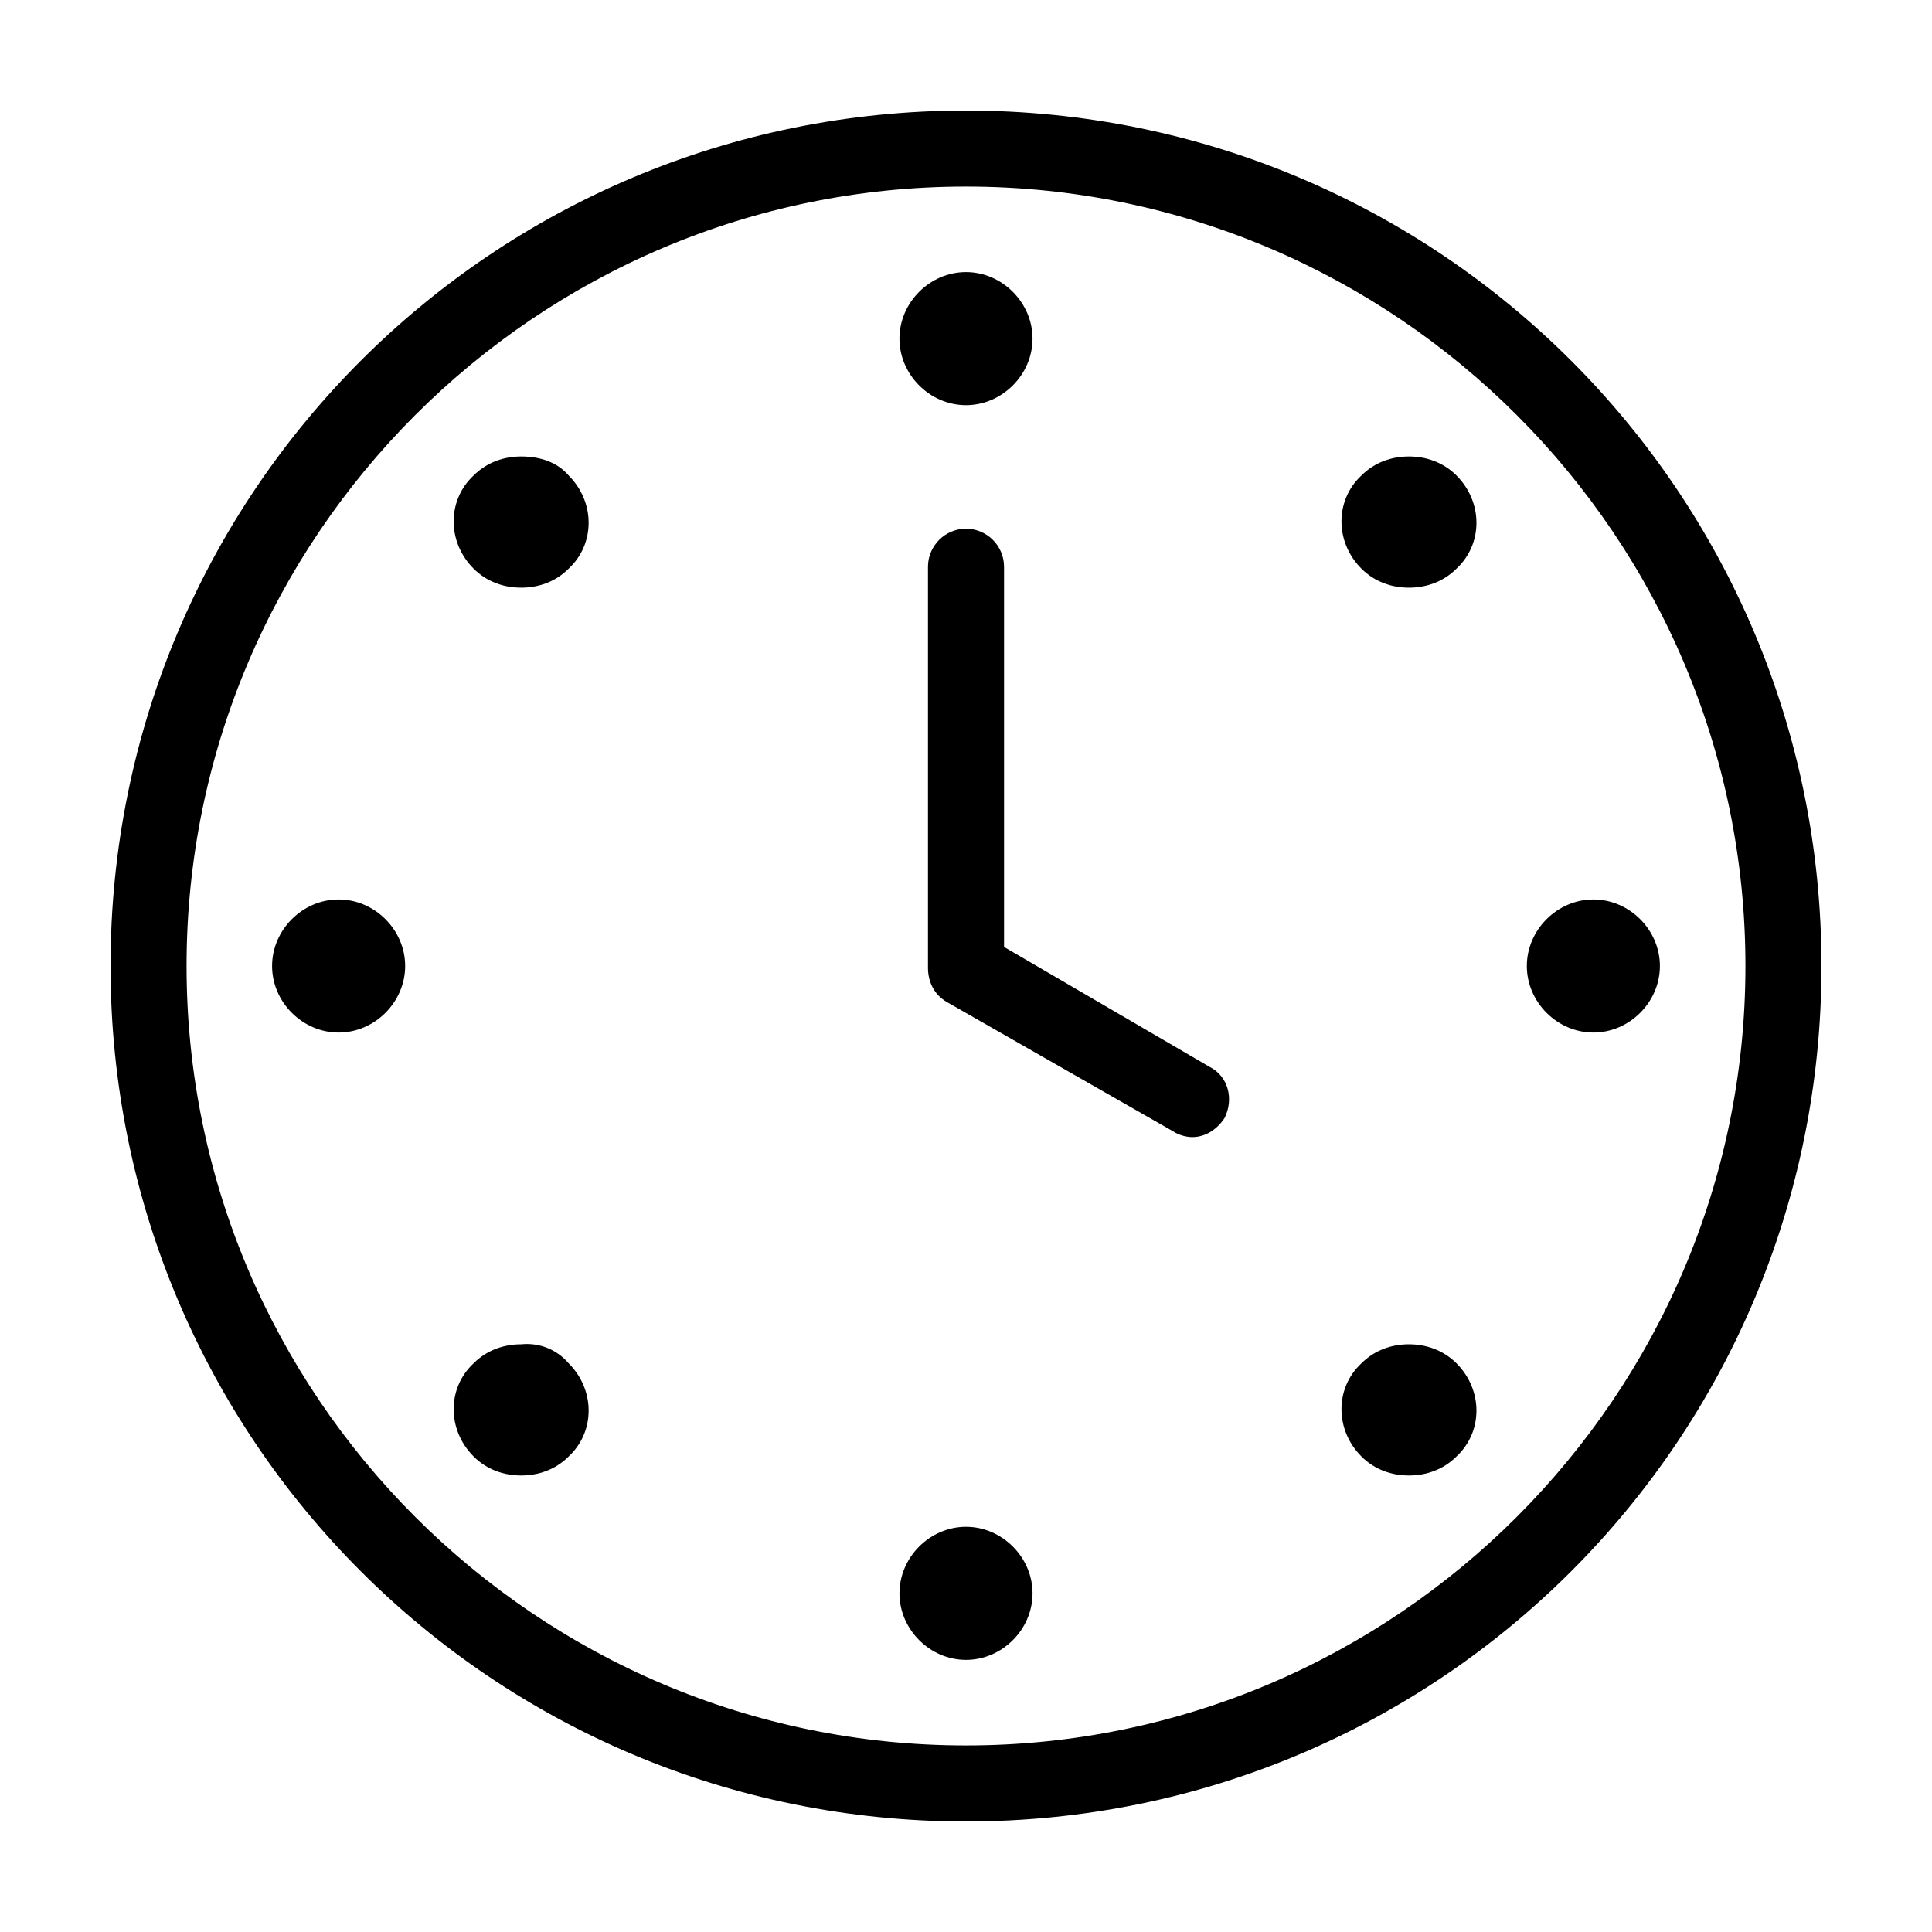 <?xml version="1.0" encoding="UTF-8"?>
<!-- Uploaded to: SVG Repo, www.svgrepo.com, Generator: SVG Repo Mixer Tools -->
<svg fill="#000000" width="800px" height="800px" version="1.1" viewBox="144 144 512 512" xmlns="http://www.w3.org/2000/svg">
 <path d="m400 173.29c-125.45 0-226.71 101.27-226.71 226.71s101.27 226.71 226.71 226.71 226.71-101.27 226.71-226.71c-0.004-125.45-101.27-226.71-226.71-226.71zm0 433.27c-113.86 0-206.56-92.699-206.56-206.56 0-113.86 92.699-206.56 206.56-206.56 113.86 0 206.56 92.699 206.56 206.56-0.004 113.86-92.703 206.56-206.56 206.56zm-17.637-372.82c0-9.574 8.062-17.633 17.633-17.633 9.574 0 17.633 8.062 17.633 17.633 0 9.574-8.062 17.633-17.633 17.633-9.57 0-17.633-8.062-17.633-17.633zm35.27 332.51c0 9.574-8.062 17.633-17.633 17.633-9.574 0-17.633-8.062-17.633-17.633 0-9.574 8.062-17.633 17.633-17.633s17.633 8.062 17.633 17.633zm50.883-125.95c-2.016 3.023-5.039 5.039-8.566 5.039-1.512 0-3.527-0.504-5.039-1.512l-59.949-34.262c-3.527-2.016-5.039-5.543-5.039-9.07v-0.504-105.8c0-5.543 4.535-10.078 10.078-10.078s10.078 4.535 10.078 10.078v100.76l54.41 31.738c5.035 2.519 6.547 8.566 4.027 13.605zm61.465-170.29c7.055 7.055 7.055 18.137 0 24.688-3.527 3.527-8.062 5.039-12.594 5.039-4.535 0-9.07-1.512-12.594-5.039-7.055-7.055-7.055-18.137 0-24.688 3.527-3.527 8.062-5.039 12.594-5.039 4.535 0 9.066 1.512 12.594 5.039zm-235.28 235.28c7.055 7.055 7.055 18.137 0 24.688-3.527 3.527-8.062 5.039-12.594 5.039-4.535 0-9.07-1.512-12.594-5.039-7.055-7.055-7.055-18.137 0-24.688 3.527-3.527 8.062-5.039 12.594-5.039 5.035-0.5 9.57 1.516 12.594 5.039zm289.19-105.29c0 9.574-8.062 17.633-17.633 17.633-9.574 0-17.633-8.062-17.633-17.633 0-9.574 8.062-17.633 17.633-17.633 9.57-0.004 17.633 8.059 17.633 17.633zm-332.52 0c0 9.574-8.062 17.633-17.633 17.633-9.574 0-17.633-8.062-17.633-17.633 0-9.574 8.062-17.633 17.633-17.633 9.57-0.004 17.633 8.059 17.633 17.633zm278.61 105.29c7.055 7.055 7.055 18.137 0 24.688-3.527 3.527-8.062 5.039-12.594 5.039-4.535 0-9.07-1.512-12.594-5.039-7.055-7.055-7.055-18.137 0-24.688 3.527-3.527 8.062-5.039 12.594-5.039 4.535 0.004 9.066 1.516 12.594 5.039zm-235.28-235.28c7.055 7.055 7.055 18.137 0 24.688-3.527 3.527-8.062 5.039-12.594 5.039-4.535 0-9.07-1.512-12.594-5.039-7.055-7.055-7.055-18.137 0-24.688 3.527-3.527 8.062-5.039 12.594-5.039 5.035 0 9.57 1.512 12.594 5.039z"/>
</svg>
